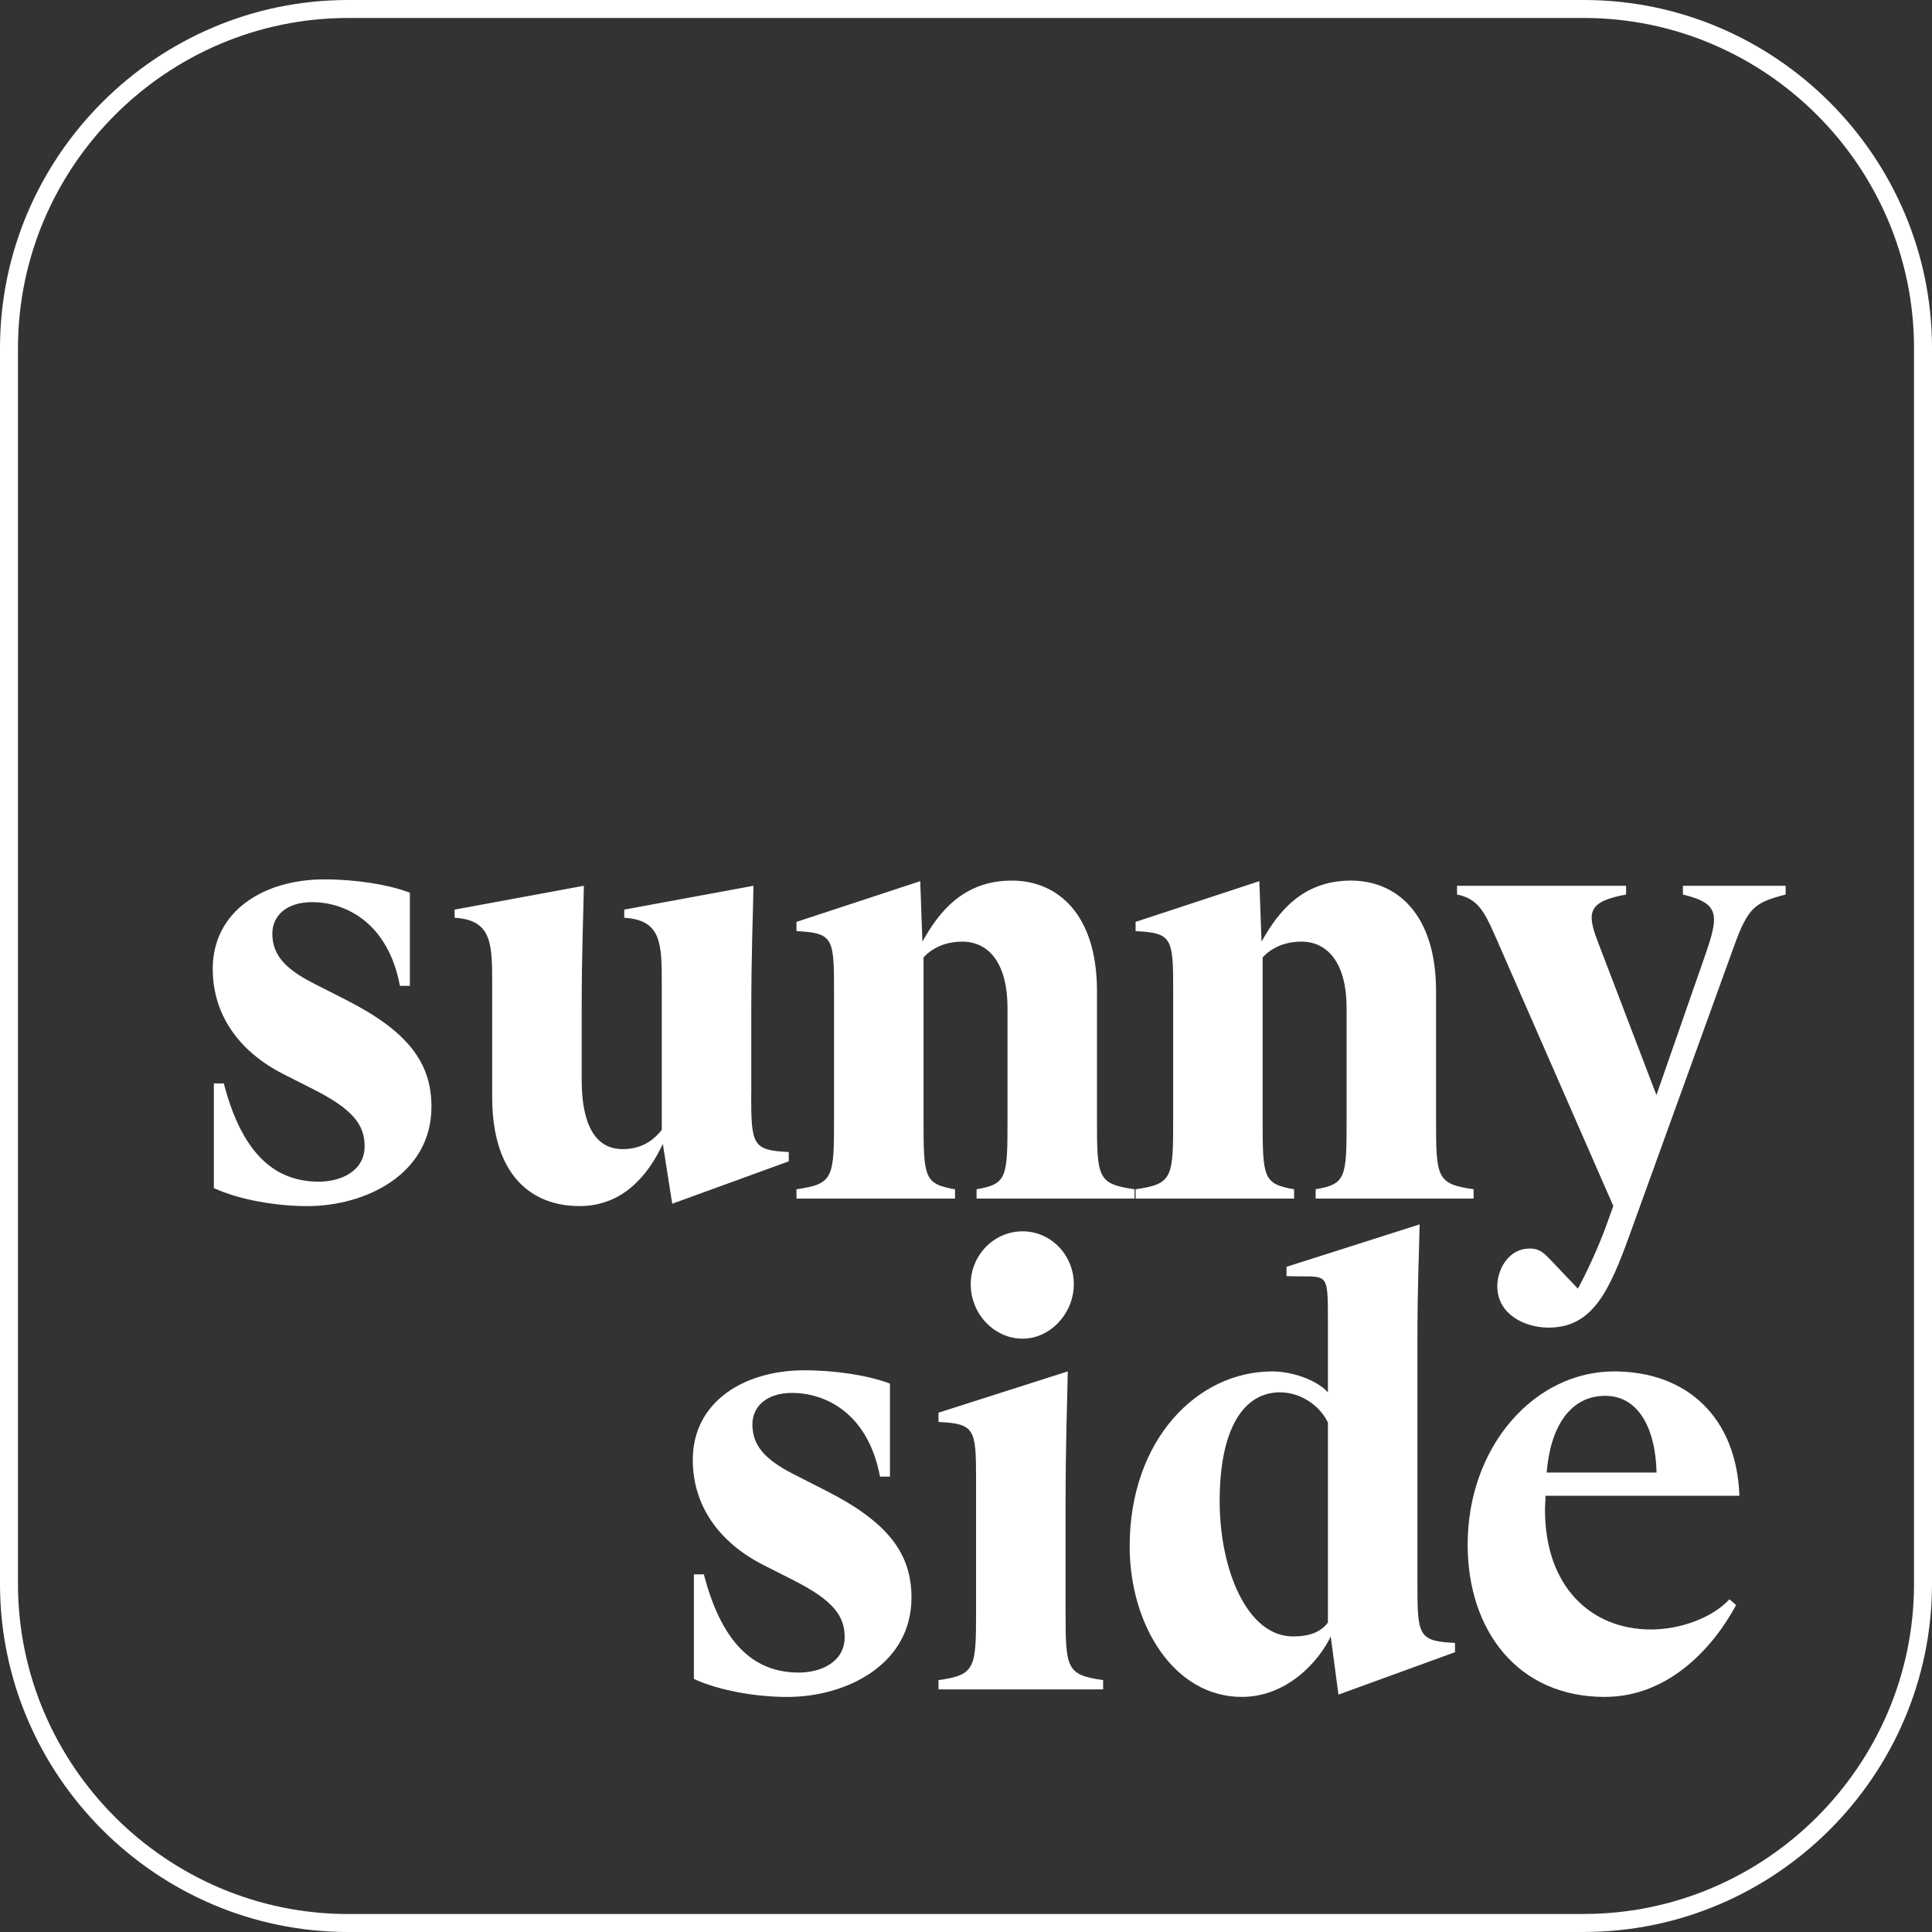 <svg width="88" height="88" viewBox="0 0 88 88" fill="none" xmlns="http://www.w3.org/2000/svg">
<rect x="0" y="0" width="88" height="88" fill="#333333" stroke="none"/>
<path fill-rule="evenodd" clip-rule="evenodd" d="M15.856 87.181H72.144V87.178C80.412 87.178 87.181 80.41 87.181 72.142V15.856C87.181 7.588 80.412 0.819 72.144 0.819H15.856C7.588 0.819 0.819 7.588 0.819 15.856V72.144C0.819 80.412 7.588 87.181 15.856 87.181ZM15.856 88H72.144V87.998C80.865 87.998 88 80.863 88 72.142V15.856C88 7.135 80.865 0 72.144 0H15.856C7.135 0 0 7.135 0 15.856V72.144C0 80.865 7.135 88 15.856 88Z" fill="white"/>
<path d="M18.669 40.667V44.903H18.216C17.663 41.966 15.676 41.091 14.216 41.091C13.033 41.091 12.405 41.726 12.405 42.521C12.405 43.473 12.958 44.108 14.242 44.77L15.752 45.538C18.571 46.968 19.652 48.398 19.652 50.41C19.652 53.481 16.659 54.937 13.992 54.937C12.659 54.937 10.948 54.673 9.741 54.116V49.349H10.194C11.075 52.737 12.661 53.823 14.521 53.823C15.527 53.823 16.608 53.346 16.608 52.209C16.608 51.254 16.104 50.539 14.269 49.613L12.911 48.925C10.923 47.919 9.69 46.251 9.69 44.133C9.69 41.484 12.03 40.054 14.773 40.054C16.207 40.054 17.716 40.292 18.673 40.665" fill="white"/>
<path d="M34.216 49.826C34.216 52.155 34.267 52.395 35.927 52.473V52.897L30.619 54.829L30.191 52.102C29.51 53.559 28.353 54.935 26.392 54.935C24.229 54.935 22.418 53.559 22.418 49.957V44.846C22.418 42.992 22.418 41.908 20.707 41.802V41.431L26.595 40.345C26.571 41.695 26.495 43.336 26.495 45.958V49.189C26.495 51.148 27.073 52.34 28.357 52.34C29.037 52.34 29.639 52.102 30.143 51.465V44.846C30.143 42.992 30.143 41.908 28.433 41.802V41.431L34.321 40.345C34.296 41.695 34.22 43.469 34.22 46.09V49.824L34.216 49.826Z" fill="white"/>
<path d="M36.279 41.99L41.915 40.136L42.015 42.89C42.769 41.539 43.877 40.11 46.092 40.11C48.155 40.11 49.966 41.619 49.966 45.139V50.992C49.966 53.639 49.99 53.929 51.676 54.169V54.593H44.482V54.169C45.866 53.932 45.891 53.639 45.891 50.992V45.907C45.891 43.947 45.086 42.89 43.828 42.89C43.023 42.89 42.443 43.207 42.066 43.605V50.992C42.066 53.639 42.091 53.929 43.5 54.169V54.593H36.279V54.169C37.965 53.932 37.989 53.639 37.989 50.992V45.061C37.989 42.73 37.938 42.492 36.279 42.412V41.988V41.99Z" fill="white"/>
<path d="M51.725 41.99L57.361 40.136L57.462 42.89C58.215 41.539 59.324 40.11 61.536 40.11C63.599 40.11 65.41 41.619 65.41 45.139V50.992C65.41 53.639 65.435 53.929 67.121 54.169V54.593H59.926V54.169C61.311 53.932 61.336 53.639 61.336 50.992V45.907C61.336 43.947 60.53 42.89 59.273 42.89C58.467 42.89 57.89 43.207 57.511 43.605V50.992C57.511 53.639 57.535 53.929 58.945 54.169V54.593H51.725V54.169C53.411 53.932 53.436 53.639 53.436 50.992V45.061C53.436 42.73 53.385 42.492 51.725 42.412V41.988V41.99Z" fill="white"/>
<path d="M73.486 54.937L68.053 42.519C67.6 41.513 67.299 40.931 66.367 40.745V40.347H74.066V40.745C72.33 41.062 72.279 41.564 72.757 42.836L75.448 49.879L77.46 44.106C78.29 41.751 78.493 41.193 76.655 40.745V40.347H81.334V40.745C79.924 41.115 79.623 41.3 78.943 43.207L74.213 56.288C73.308 58.776 72.552 60.471 70.54 60.471C69.407 60.471 68.2 59.836 68.2 58.59C68.2 57.769 68.754 56.869 69.659 56.869C70.011 56.869 70.212 56.949 70.589 57.347L71.871 58.697C72.248 58.008 72.777 56.869 73.129 55.917L73.482 54.937H73.486Z" fill="white"/>
<path d="M40.536 63.021V67.258H40.083C39.53 64.318 37.543 63.445 36.082 63.445C34.9 63.445 34.271 64.08 34.271 64.875C34.271 65.83 34.824 66.463 36.107 67.127L37.617 67.895C40.436 69.325 41.517 70.755 41.517 72.766C41.517 75.839 38.524 77.294 35.857 77.294C34.523 77.294 32.813 77.03 31.606 76.474V71.709H32.059C32.94 75.098 34.523 76.183 36.386 76.183C37.391 76.183 38.473 75.706 38.473 74.567C38.473 73.615 37.969 72.9 36.133 71.974L34.775 71.285C32.788 70.279 31.555 68.612 31.555 66.494C31.555 63.845 33.894 62.415 36.638 62.415C38.072 62.415 39.581 62.653 40.538 63.023" fill="white"/>
<path d="M48.536 73.348C48.536 75.997 48.56 76.288 50.246 76.526V76.95H42.748V76.526C44.434 76.288 44.459 75.995 44.459 73.348V67.418C44.459 65.086 44.41 64.849 42.748 64.769V64.345L48.636 62.464C48.612 63.841 48.536 65.746 48.536 68.395V73.348Z" fill="white"/>
<path d="M44.215 58.492C44.215 57.175 45.274 56.085 46.575 56.085C47.876 56.085 48.911 57.175 48.911 58.492C48.911 59.809 47.852 60.975 46.575 60.975C45.299 60.975 44.215 59.86 44.215 58.492Z" fill="white"/>
<path d="M55.554 68.37C55.554 71.468 56.788 74.538 58.9 74.538C59.604 74.538 60.157 74.354 60.485 73.903V64.795C60.108 64.001 59.227 63.419 58.297 63.419C56.687 63.419 55.554 65.006 55.554 68.37ZM58.599 58.125V57.701L64.662 55.769C64.638 57.146 64.562 58.441 64.562 61.089V72.185C64.562 74.514 64.613 74.752 66.273 74.832V75.255L60.965 77.187L60.612 74.538C60.059 75.704 58.601 77.292 56.562 77.292C53.467 77.292 51.455 74.008 51.455 70.435C51.455 65.564 54.55 62.466 57.945 62.466C58.875 62.466 59.983 62.864 60.485 63.419V60.108C60.485 57.777 60.461 58.203 58.599 58.125Z" fill="white"/>
<path d="M70.448 67.073H75.454C75.405 65.008 74.6 63.578 73.115 63.578C71.556 63.578 70.624 64.928 70.448 67.073ZM66.85 70.355C66.85 65.881 69.895 62.466 73.516 62.466C76.837 62.466 79.101 64.558 79.228 68.132H70.397C70.397 68.344 70.372 68.557 70.372 68.768C70.372 72.263 72.459 74.221 75.203 74.221C76.485 74.221 77.97 73.719 78.775 72.844L79.076 73.109C78.095 74.934 76.083 77.292 73.088 77.292C69.139 77.292 66.85 74.274 66.85 70.355Z" fill="white"/>
</svg>
